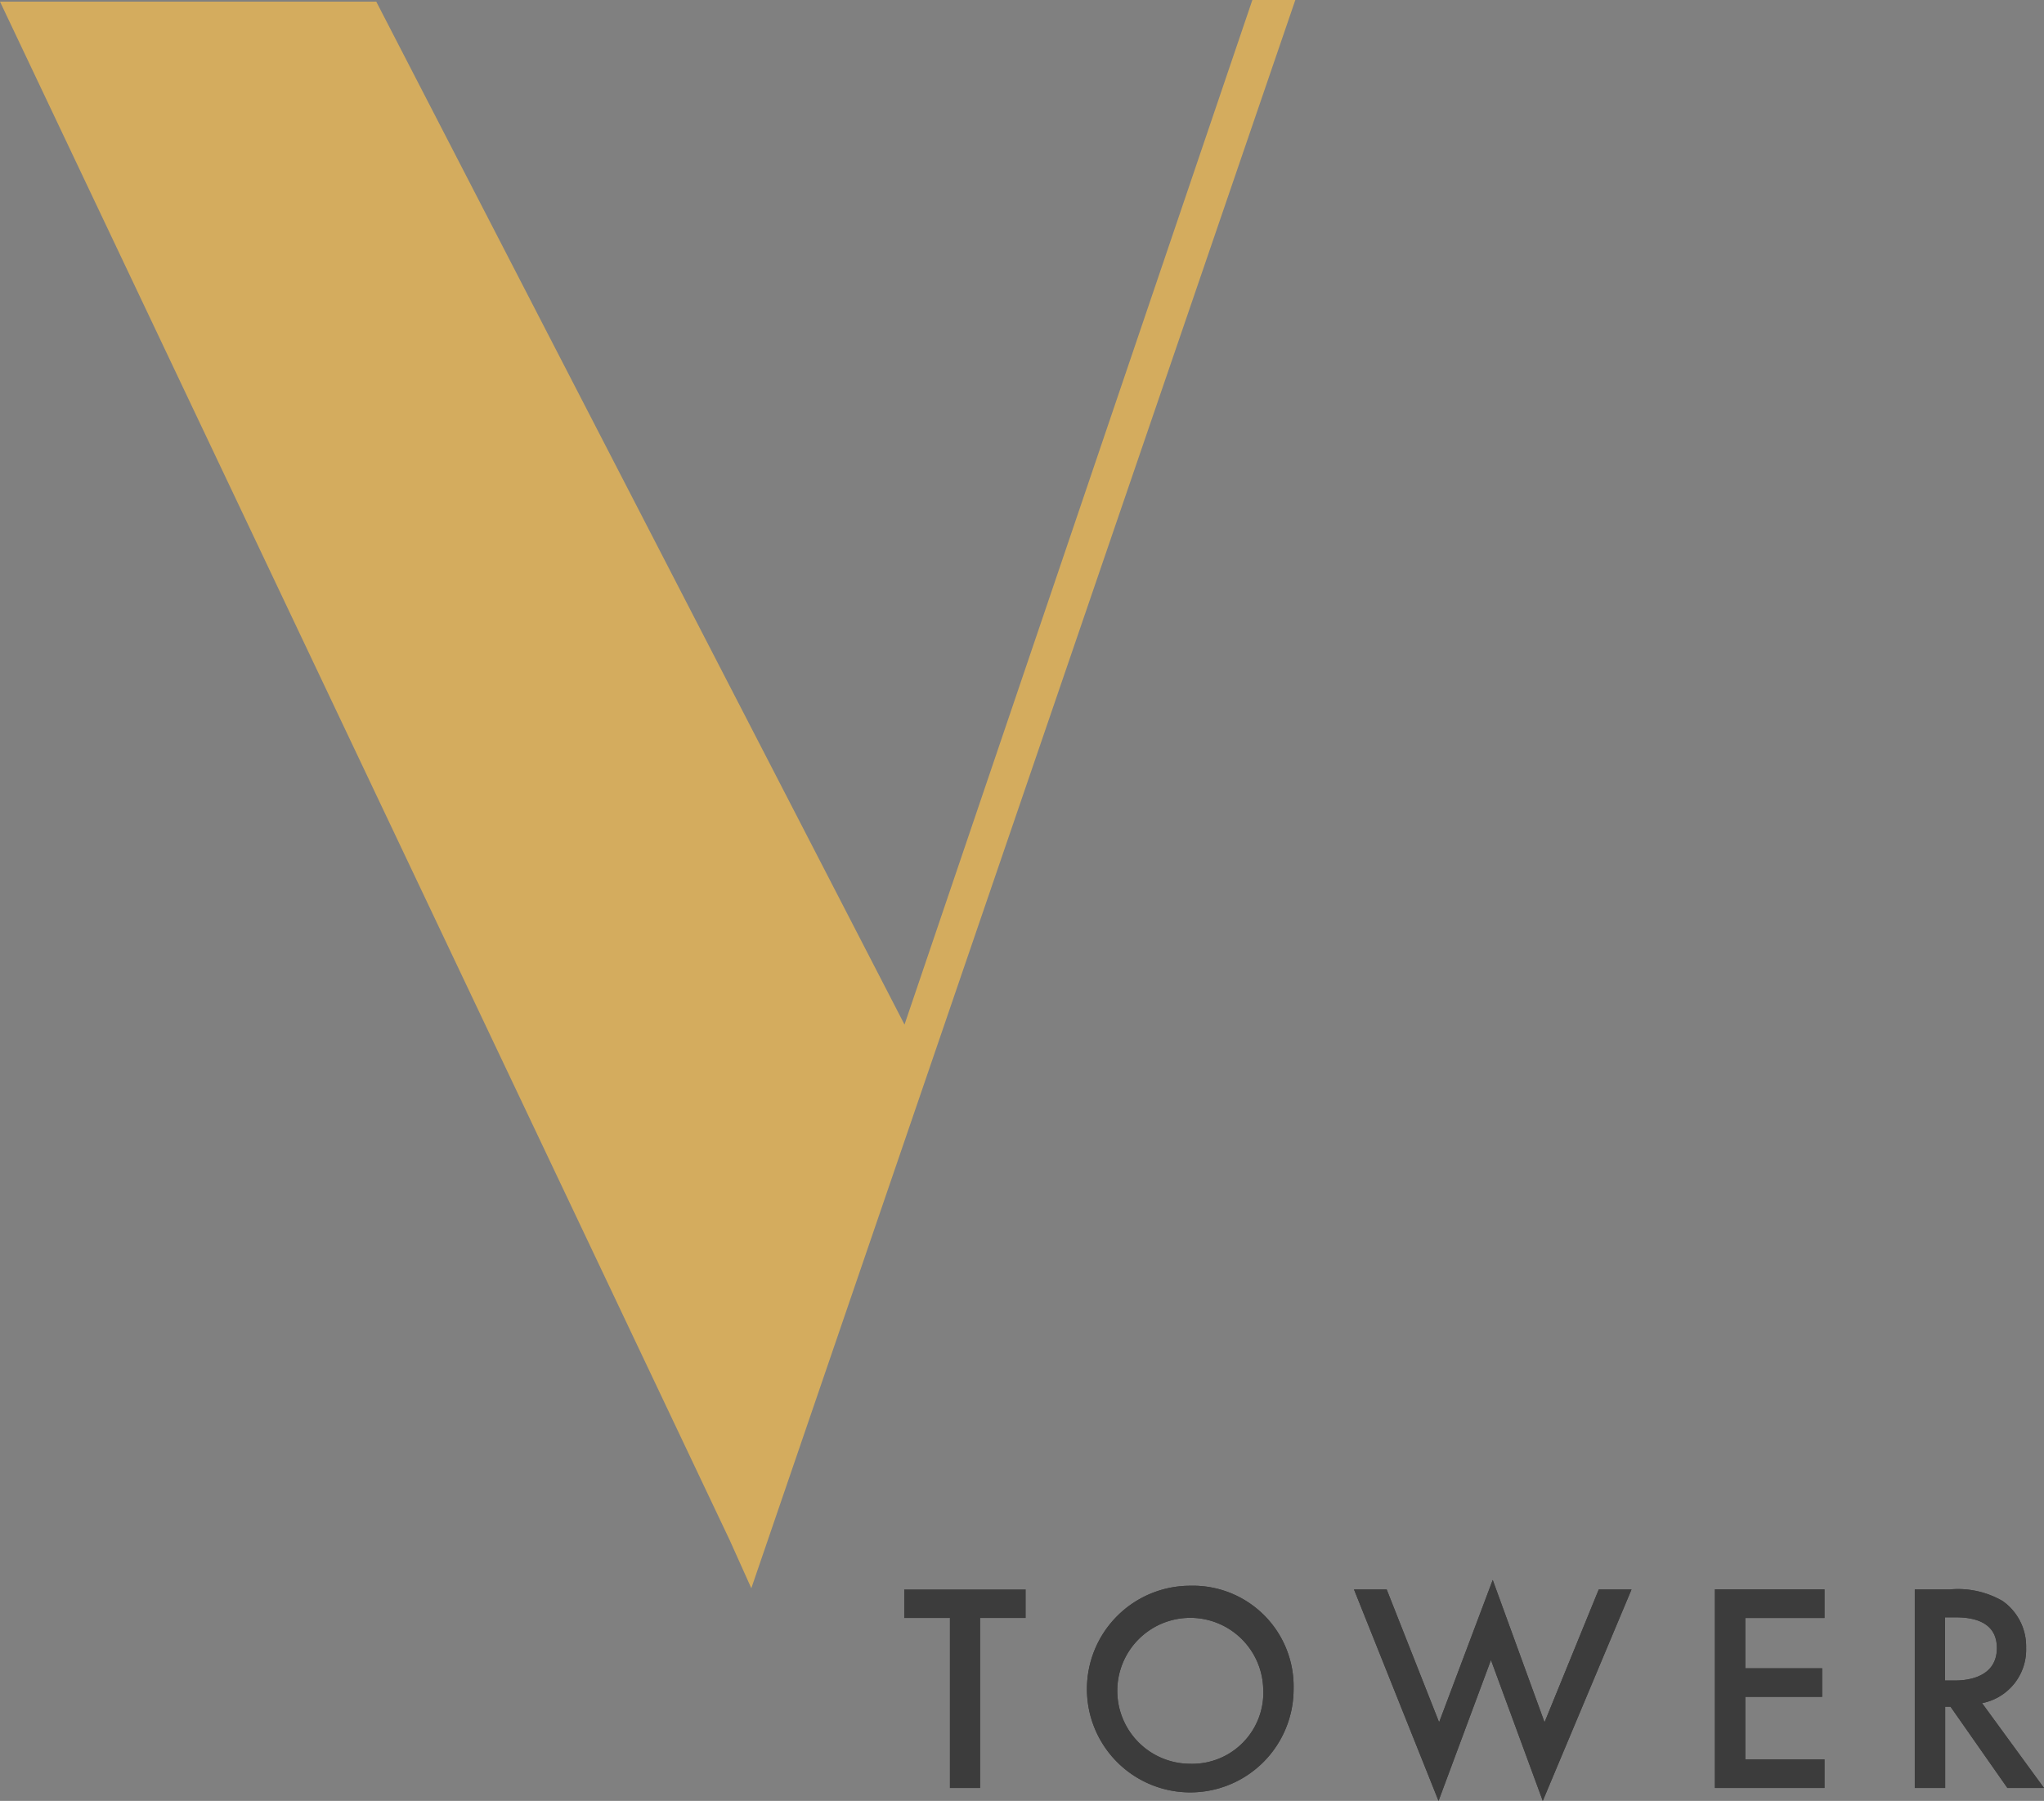 <svg id="Group_73709" data-name="Group 73709" xmlns="http://www.w3.org/2000/svg"
     width="79.791" height="70.308" viewBox="0 0 79.791 70.308">
    <rect x="0" y="0" width="79.791" height="70.308" fill="#808080" stroke="none"/>
    <defs>
        <clipPath id="clip-path">
            <rect id="Rectangle_2" data-name="Rectangle 2" width="79.791" height="70.308" fill="none"/>
        </clipPath>
        <clipPath id="clip-path-2">
            <path id="Path_6" data-name="Path 6" d="M48.888,0,35.309,40,14.688.064H0L28.491,60.141l.838,1.865L50.565,0Z"
                  fill="none"/>
        </clipPath>
        <linearGradient id="linear-gradient" x1="0.178" y1="1.032" x2="0.182" y2="1.032"
                        gradientUnits="objectBoundingBox">
            <stop offset="0" stop-color="#f8ee98"/>
            <stop offset="1" stop-color="#d4ac5e"/>
        </linearGradient>
    </defs>
    <g id="Group_73708" data-name="Group 73708">
        <path id="Path_1" data-name="Path 1" d="M113.967,196.237v6.638h-1.186v-6.638H111v-1.116h4.743v1.116Z"
              transform="translate(-75.702 -133.07)" fill="#3c3c3c"/>
        <g id="Group_2" data-name="Group 2">
            <g id="Group_1" data-name="Group 1" clip-path="url(#clip-path)">
                <path id="Path_2" data-name="Path 2"
                      d="M141.491,198.7a4.034,4.034,0,1,1-4.034-4.022,3.933,3.933,0,0,1,4.034,4.022m-1.186,0a2.849,2.849,0,1,0-2.848,2.929,2.775,2.775,0,0,0,2.848-2.929"
                      transform="translate(-90.993 -132.77)" fill="#3c3c3c"/>
                <path id="Path_3" data-name="Path 3"
                      d="M167.479,194.334l2.046,5.185,2.093-5.557,2.023,5.557,2.116-5.185h1.279l-3.464,8.253-2.023-5.5-2.046,5.5-3.3-8.253Z"
                      transform="translate(-113.347 -132.28)" fill="#3c3c3c"/>
                <path id="Path_4" data-name="Path 4"
                      d="M214.785,196.237h-3.092V198.2h3v1.116h-3v2.441h3.092v1.116h-4.278v-7.753h4.278Z"
                      transform="translate(-143.563 -133.07)" fill="#3c3c3c"/>
                <path id="Path_5" data-name="Path 5"
                      d="M236.424,195.121a3.473,3.473,0,0,1,2.046.453,2.163,2.163,0,0,1,.918,1.825,2.126,2.126,0,0,1-1.72,2.162l2.418,3.313h-1.429l-2.22-3.173h-.209v3.173h-1.186v-7.753Zm-.2,3.557h.372c.325,0,1.65-.035,1.65-1.267,0-1.092-1.035-1.2-1.616-1.2h-.407Z"
                      transform="translate(-160.295 -133.07)" fill="#3c3c3c"/>
            </g>
        </g>
        <g id="Group_4" data-name="Group 4">
            <g id="Group_3" data-name="Group 3" clip-path="url(#clip-path-2)">
                <rect id="Rectangle_3" data-name="Rectangle 3" width="78.62" height="74.027"
                      transform="translate(-26.005 47.882) rotate(-61.494)" fill="url(#linear-gradient)"/>
            </g>
        </g>
        <g id="Group_73707" data-name="Group 73707">
            <g id="Group_1-2" data-name="Group 1" clip-path="url(#clip-path)">
                <path id="Path_2-2" data-name="Path 2"
                      d="M141.491,198.7a4.034,4.034,0,1,1-4.034-4.022,3.933,3.933,0,0,1,4.034,4.022m-1.186,0a2.849,2.849,0,1,0-2.848,2.929,2.775,2.775,0,0,0,2.848-2.929"
                      transform="translate(-90.993 -132.77)" fill="#3c3c3c"/>
                <path id="Path_3-2" data-name="Path 3"
                      d="M167.479,194.334l2.046,5.185,2.093-5.557,2.023,5.557,2.116-5.185h1.279l-3.464,8.253-2.023-5.5-2.046,5.5-3.3-8.253Z"
                      transform="translate(-113.347 -132.28)" fill="#3c3c3c"/>
                <path id="Path_4-2" data-name="Path 4"
                      d="M214.785,196.237h-3.092V198.2h3v1.116h-3v2.441h3.092v1.116h-4.278v-7.753h4.278Z"
                      transform="translate(-143.563 -133.07)" fill="#3c3c3c"/>
                <path id="Path_5-2" data-name="Path 5"
                      d="M236.424,195.121a3.473,3.473,0,0,1,2.046.453,2.163,2.163,0,0,1,.918,1.825,2.126,2.126,0,0,1-1.72,2.162l2.418,3.313h-1.429l-2.22-3.173h-.209v3.173h-1.186v-7.753Zm-.2,3.557h.372c.325,0,1.65-.035,1.65-1.267,0-1.092-1.035-1.2-1.616-1.2h-.407Z"
                      transform="translate(-160.295 -133.07)" fill="#3c3c3c"/>
            </g>
        </g>
    </g>
</svg>
